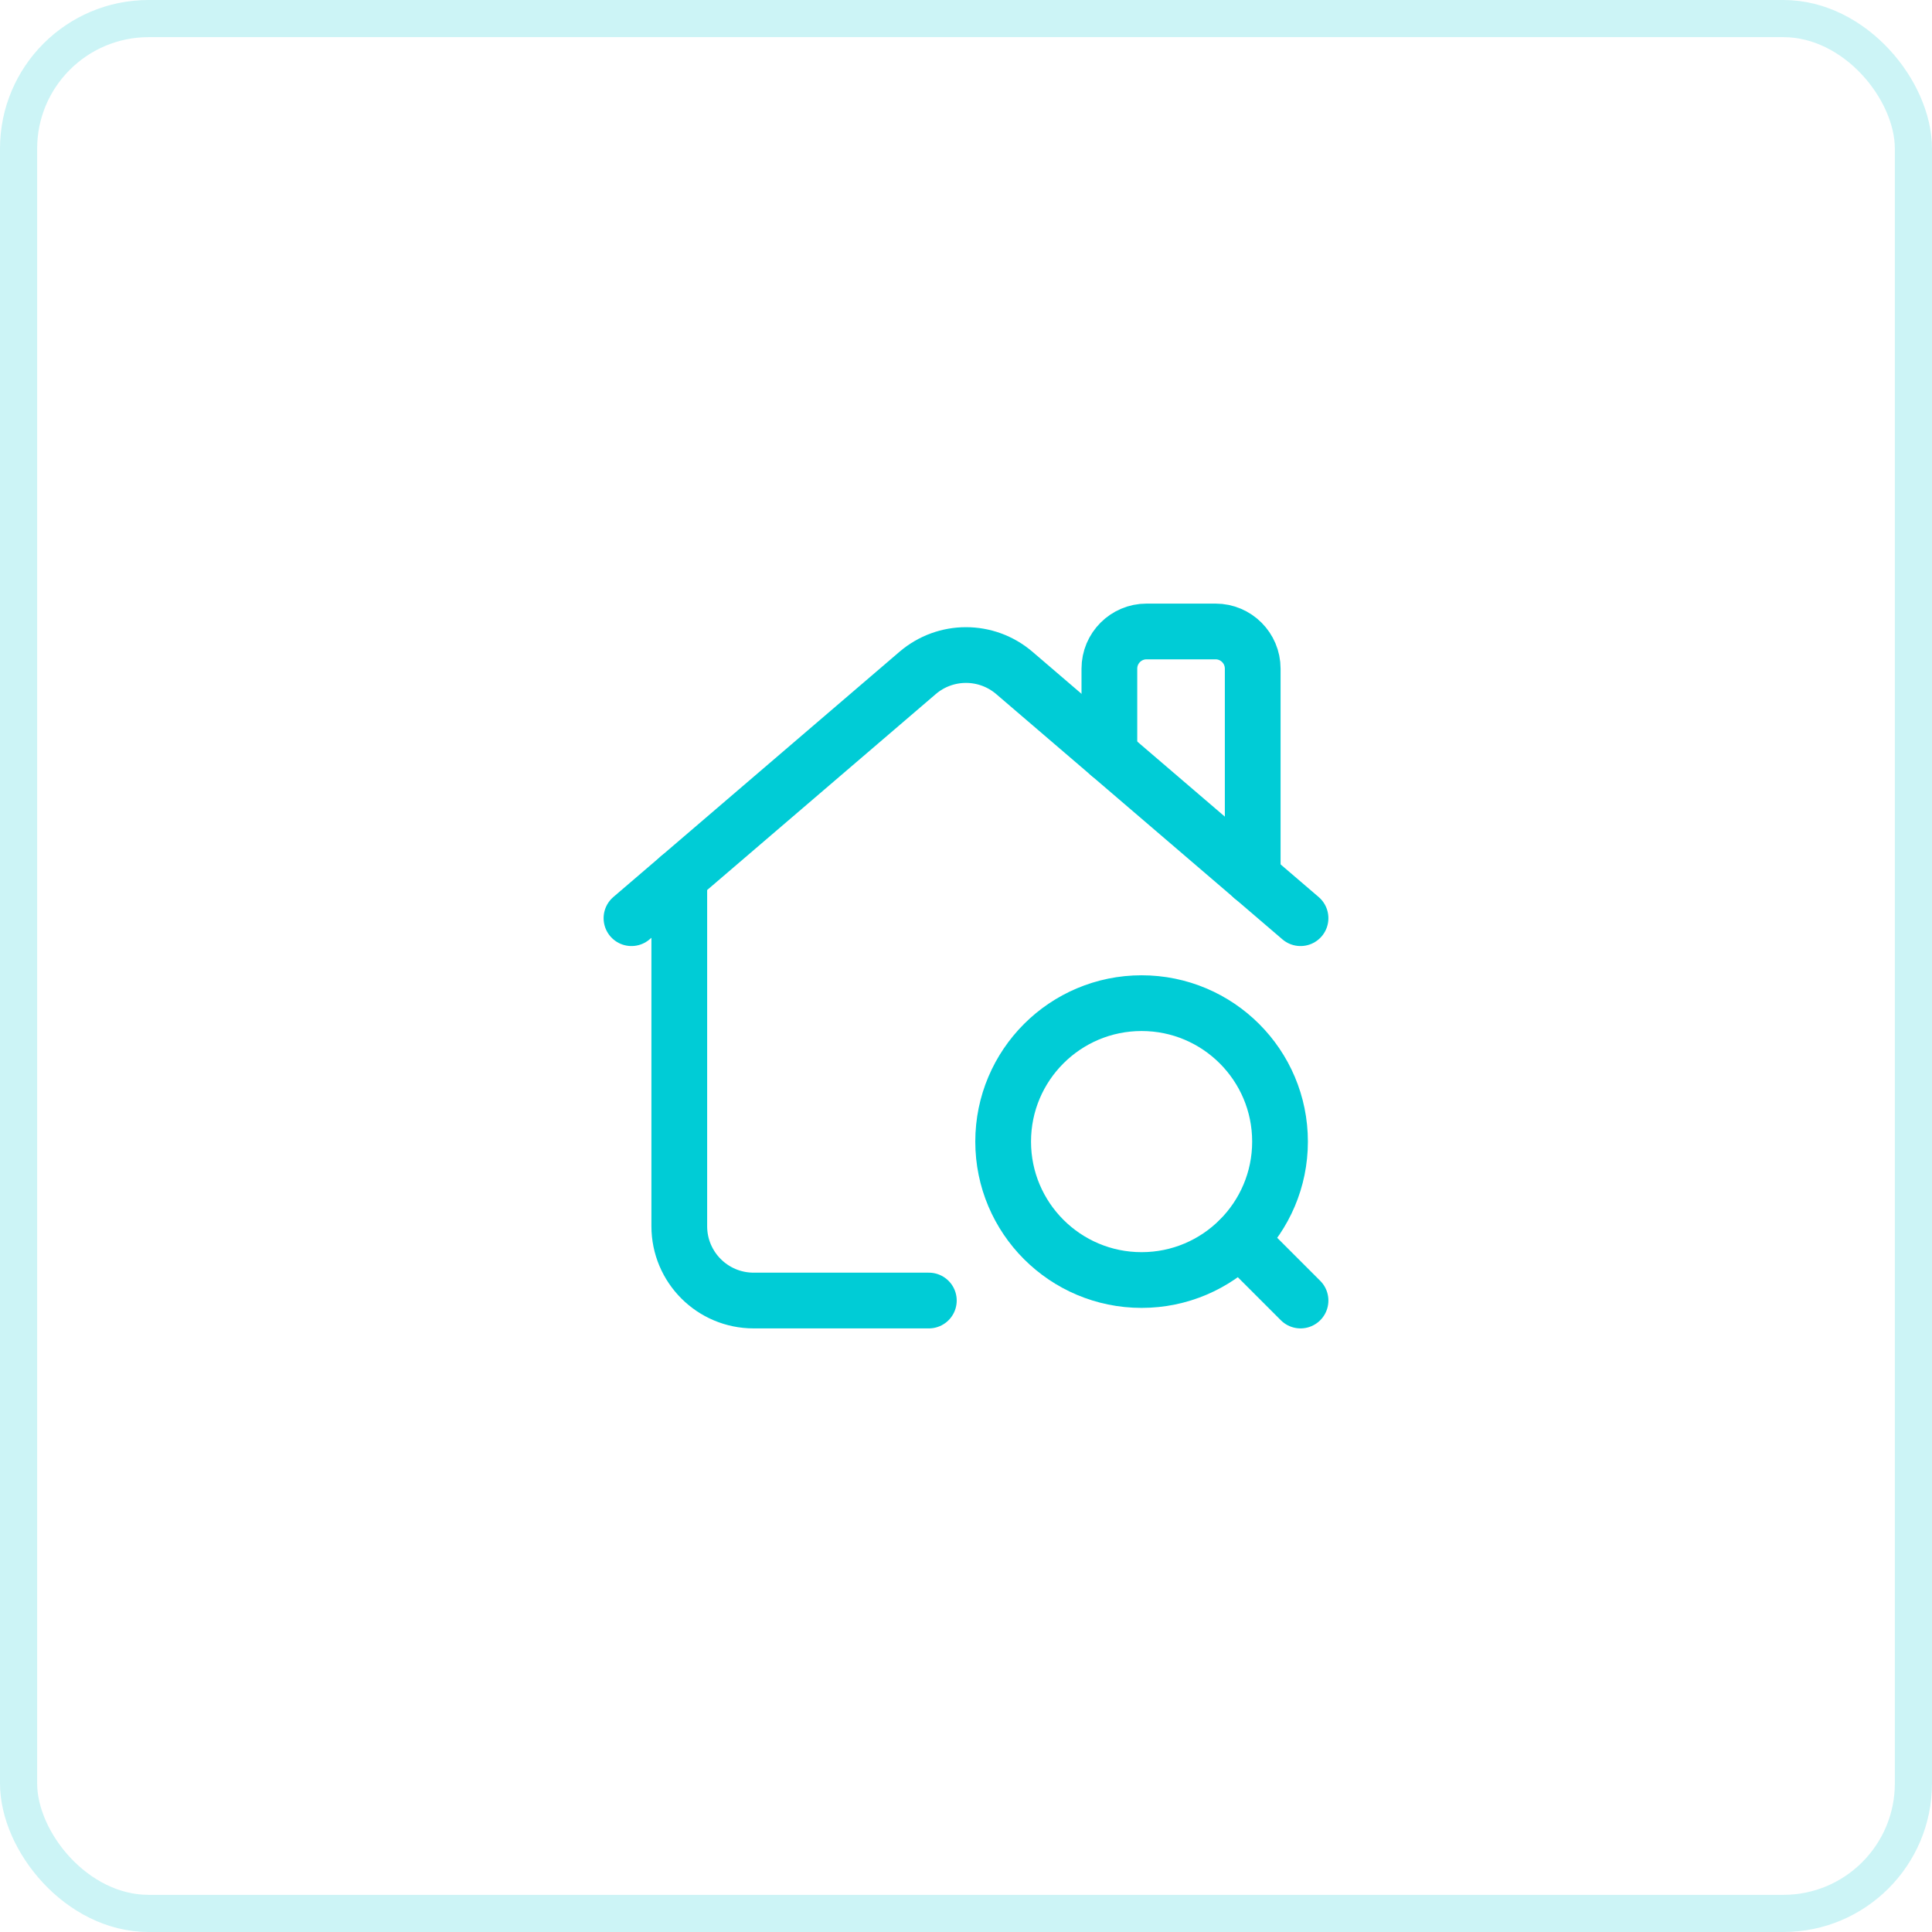 <svg xmlns="http://www.w3.org/2000/svg" width="52" height="52" viewBox="0 0 52 52" fill="none"><rect opacity="0.2" x="0.5" y="0.5" width="51" height="51" rx="3.5" stroke="#00CCD6"></rect><path d="M33.717 23.611V17.997C33.717 17.444 33.269 16.996 32.717 16.996H30.859C30.307 16.996 29.859 17.444 29.859 17.997V20.304" stroke="#00CCD6" stroke-width="1.5" stroke-linecap="round" stroke-linejoin="round"></path><path d="M16.996 24.713L24.697 18.113C25.447 17.47 26.552 17.47 27.302 18.113L35.004 24.713" stroke="#00CCD6" stroke-width="1.5" stroke-linecap="round" stroke-linejoin="round"></path><path d="M18.283 23.611V33.003C18.283 34.108 19.178 35.004 20.284 35.004H25" stroke="#00CCD6" stroke-width="1.5" stroke-linecap="round" stroke-linejoin="round"></path><path d="M35.004 35.004L33.364 33.364" stroke="#00CCD6" stroke-width="1.5" stroke-linecap="round" stroke-linejoin="round"></path><path d="M30.726 27C32.784 27 34.452 28.669 34.452 30.726C34.452 32.783 32.783 34.452 30.726 34.452C28.669 34.452 27 32.784 27 30.726C27 28.668 28.669 27 30.726 27" stroke="#00CCD6" stroke-width="1.5" stroke-linecap="round" stroke-linejoin="round"></path></svg>